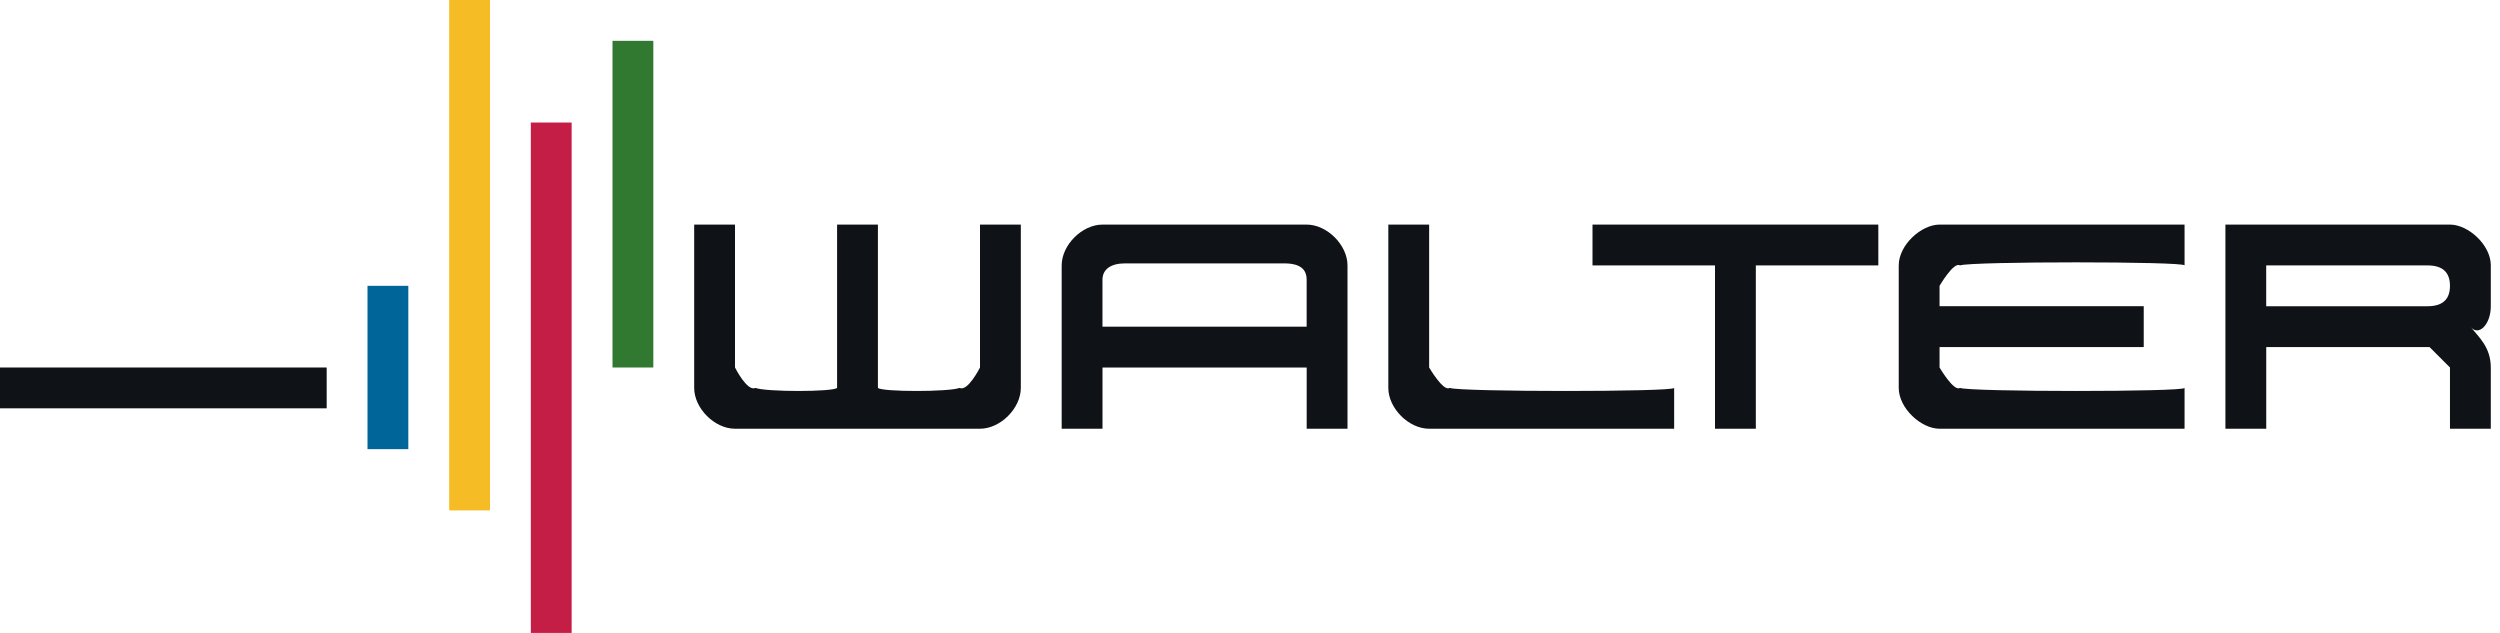 <?xml version="1.0" encoding="UTF-8"?> <svg xmlns="http://www.w3.org/2000/svg" xmlns:xlink="http://www.w3.org/1999/xlink" viewBox="0 0 79 20" version="1.1"><path fill="#0f1216" style="fill: #0f1216" d="M30.968 13.548c0.645 0 1.29-0.645 1.29-1.29v-5.161h-1.29v4.516c0 0-0.387 0.774-0.645 0.645-0.323 0.129-2.452 0.129-2.581 0v-5.161h-1.29v5.161c-0.129 0.129-2.258 0.129-2.581 0-0.258 0.129-0.645-0.645-0.645-0.645v-4.516h-1.29v5.161c0 0.645 0.645 1.29 1.29 1.29h7.742z"></path><path fill="#006599" style="fill: #006599" d="M11.613 9.032h1.29v5.161h-1.29v-5.161z"></path><path fill="#0f1216" style="fill: #0f1216" d="M0 11.613h10.323v1.29h-10.323v-1.29z"></path><path fill="#f6bc25" style="fill: #f6bc25" d="M14.194 0h1.29v16.129h-1.29v-16.129z"></path><path fill="#c51e46" style="fill: #c51e46" d="M16.774 3.871h1.29v16.129h-1.29v-16.129z"></path><path fill="#317931" style="fill: #317931" d="M19.355 1.29h1.29v10.323h-1.29v-10.323z"></path><path fill="#0f1216" style="fill: #0f1216" d="M50.323 7.097v1.29h3.871v5.161h1.29v-5.161h3.871v-1.29h-9.032z"></path><path fill="#0f1216" style="fill: #0f1216" d="M61.29 10.968v0.645c0 0 0.452 0.774 0.645 0.645 0.323 0.129 7.097 0.129 7.097 0v1.29h-7.742c-0.581 0-1.29-0.645-1.29-1.29v-3.871c0-0.645 0.71-1.29 1.29-1.29h7.742v1.29c0-0.129-6.774-0.129-7.097 0-0.194-0.129-0.645 0.645-0.645 0.645v0.645h6.452v1.29h-6.452z"></path><path fill="#0f1216" style="fill: #0f1216" d="M45.806 12.258c0.323 0.129 7.097 0.129 7.097 0v1.29h-7.742c-0.645 0-1.29-0.645-1.29-1.29v-5.161h1.29v4.516c0 0 0.452 0.774 0.645 0.645z"></path><path fill="#0f1216" style="fill: #0f1216" d="M77.419 9.032c0 0.452-0.258 0.645-0.71 0.645h-5.097v-1.29h5.097c0.452 0 0.71 0.194 0.71 0.645v0 0zM78.71 8.387c0-0.645-0.71-1.29-1.29-1.29h-7.097v6.452h1.29v-2.581h5.161l0.645 0.645v1.935h1.29v-1.935c0-0.645-0.387-0.968-0.645-1.29 0.258 0.323 0.645-0.065 0.645-0.645v-1.29z"></path><path fill="#0f1216" style="fill: #0f1216" d="M41.29 10.323h-6.452v-1.484c0-0.323 0.258-0.516 0.71-0.516h5.032c0.516 0 0.71 0.194 0.71 0.516v1.484zM38.065 7.097h-3.226c-0.645 0-1.29 0.645-1.29 1.29v5.161h1.29v-1.935h6.452v1.935h1.29v-5.161c0-0.645-0.645-1.29-1.29-1.29h-3.226z"></path></svg> 